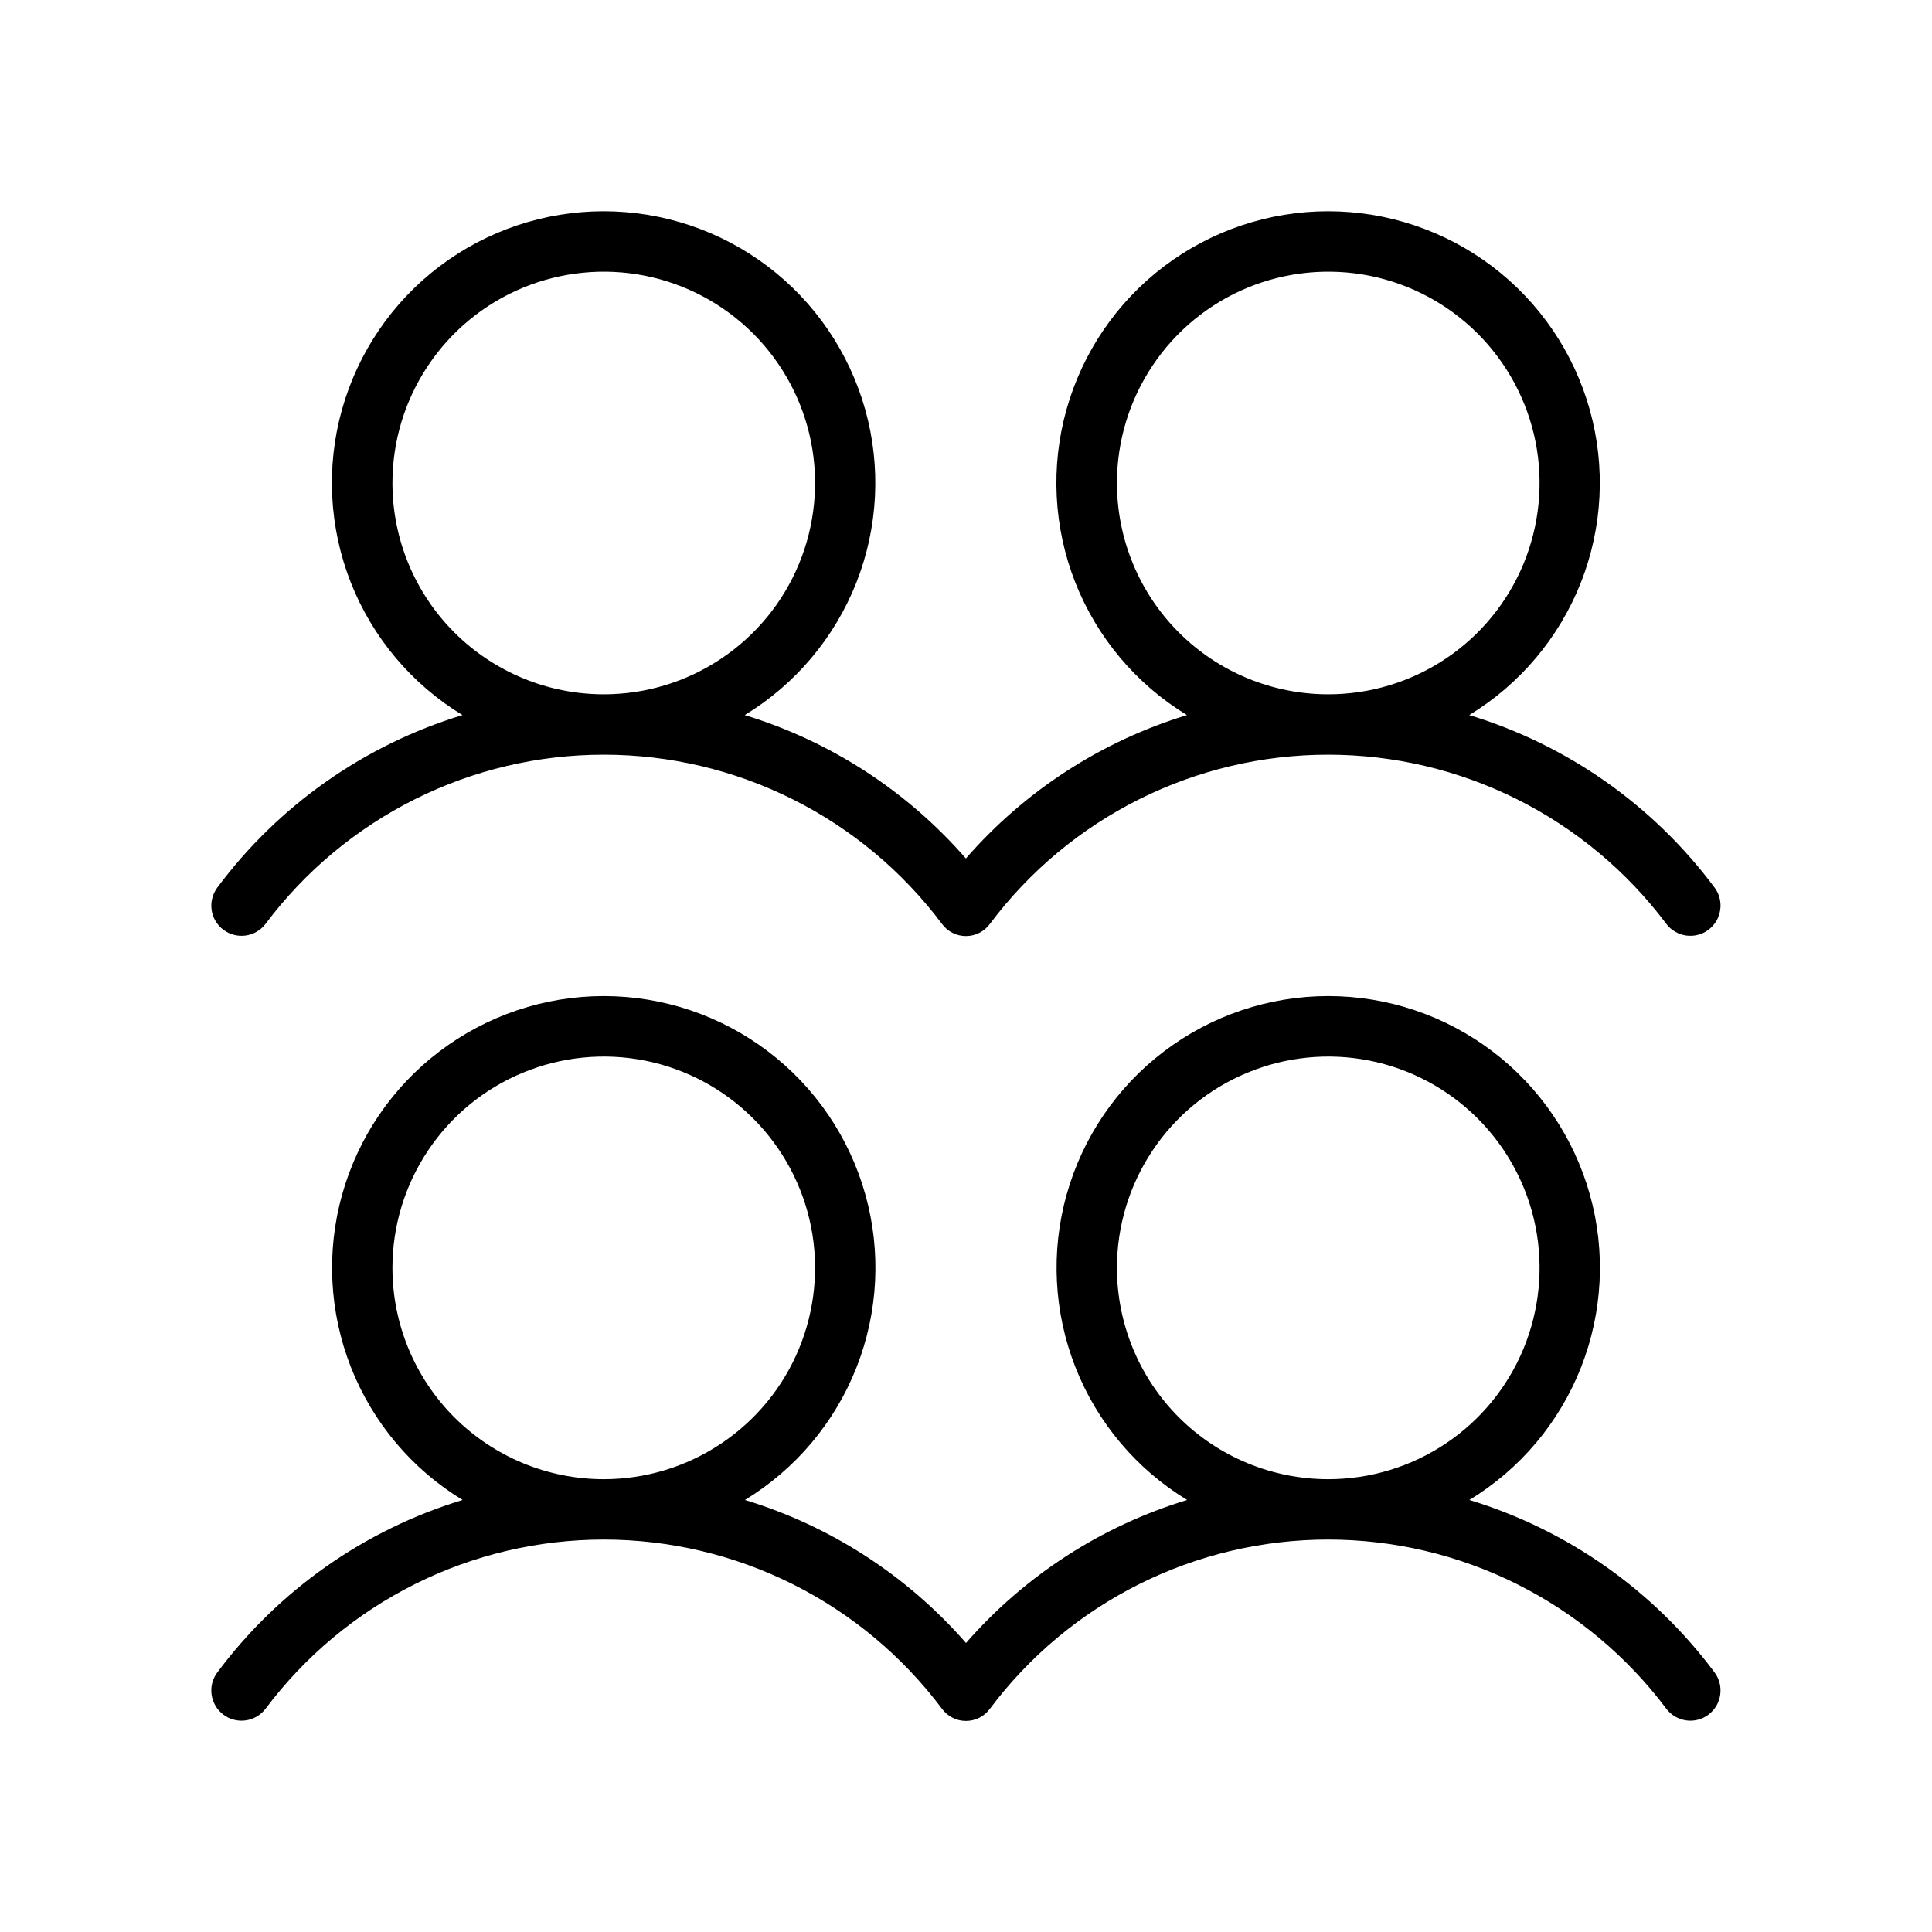 <?xml version="1.0" encoding="UTF-8"?>
<svg xmlns="http://www.w3.org/2000/svg" width="32" height="32" viewBox="0 0 32 32" fill="none">
  <path d="M3.7 15.4C3.753 15.44 3.812 15.468 3.876 15.484C3.94 15.501 4.006 15.504 4.071 15.495C4.136 15.486 4.198 15.464 4.255 15.43C4.311 15.397 4.361 15.353 4.4 15.3C5.052 14.431 5.898 13.725 6.87 13.239C7.841 12.753 8.913 12.5 10 12.5C11.087 12.5 12.159 12.753 13.13 13.239C14.102 13.725 14.948 14.431 15.6 15.3C15.646 15.363 15.705 15.415 15.775 15.45C15.844 15.486 15.921 15.504 15.999 15.504C16.077 15.504 16.153 15.486 16.223 15.45C16.292 15.415 16.352 15.363 16.398 15.3C17.049 14.431 17.895 13.725 18.867 13.239C19.839 12.753 20.911 12.5 21.997 12.5C23.084 12.5 24.156 12.753 25.128 13.239C26.1 13.725 26.945 14.431 27.598 15.3C27.637 15.353 27.686 15.397 27.743 15.43C27.799 15.464 27.862 15.486 27.927 15.495C27.992 15.504 28.058 15.501 28.122 15.484C28.185 15.468 28.245 15.44 28.297 15.4C28.35 15.361 28.394 15.311 28.428 15.255C28.461 15.198 28.483 15.136 28.492 15.071C28.502 15.006 28.498 14.94 28.482 14.876C28.466 14.812 28.437 14.753 28.398 14.7C27.383 13.338 25.96 12.337 24.335 11.844C25.174 11.334 25.823 10.563 26.184 9.65C26.544 8.736 26.596 7.73 26.331 6.785C26.066 5.839 25.499 5.006 24.717 4.413C23.934 3.82 22.979 3.499 21.997 3.499C21.016 3.499 20.061 3.82 19.278 4.413C18.496 5.006 17.929 5.839 17.664 6.785C17.399 7.73 17.451 8.736 17.811 9.65C18.172 10.563 18.821 11.334 19.66 11.844C18.241 12.277 16.972 13.1 15.998 14.219C15.023 13.1 13.754 12.277 12.335 11.844C13.174 11.334 13.823 10.563 14.184 9.65C14.544 8.736 14.596 7.73 14.331 6.785C14.066 5.839 13.499 5.006 12.717 4.413C11.934 3.82 10.979 3.499 9.998 3.499C9.016 3.499 8.061 3.82 7.278 4.413C6.496 5.006 5.929 5.839 5.664 6.785C5.399 7.73 5.451 8.736 5.811 9.65C6.172 10.563 6.821 11.334 7.66 11.844C6.037 12.338 4.614 13.339 3.6 14.7C3.561 14.753 3.532 14.812 3.516 14.876C3.499 14.94 3.496 15.006 3.505 15.071C3.514 15.136 3.536 15.198 3.57 15.255C3.603 15.311 3.647 15.361 3.7 15.4ZM18.5 8C18.5 7.308 18.705 6.631 19.09 6.056C19.474 5.48 20.021 5.031 20.661 4.766C21.3 4.502 22.004 4.432 22.683 4.567C23.362 4.702 23.985 5.036 24.475 5.525C24.964 6.015 25.298 6.638 25.433 7.317C25.568 7.996 25.498 8.7 25.234 9.339C24.969 9.979 24.52 10.526 23.945 10.91C23.369 11.295 22.692 11.5 22 11.5C21.072 11.5 20.181 11.131 19.525 10.475C18.869 9.819 18.5 8.928 18.5 8ZM6.5 8C6.5 7.308 6.705 6.631 7.09 6.056C7.474 5.48 8.021 5.031 8.661 4.766C9.3 4.502 10.004 4.432 10.683 4.567C11.362 4.702 11.985 5.036 12.475 5.525C12.964 6.015 13.298 6.638 13.433 7.317C13.568 7.996 13.498 8.7 13.234 9.339C12.969 9.979 12.52 10.526 11.944 10.91C11.369 11.295 10.692 11.5 10 11.5C9.072 11.5 8.182 11.131 7.525 10.475C6.869 9.819 6.5 8.928 6.5 8ZM24.337 24.844C25.177 24.334 25.826 23.563 26.186 22.65C26.546 21.736 26.598 20.73 26.333 19.785C26.068 18.839 25.502 18.006 24.719 17.413C23.937 16.82 22.982 16.498 22 16.498C21.018 16.498 20.063 16.82 19.281 17.413C18.498 18.006 17.932 18.839 17.667 19.785C17.402 20.73 17.454 21.736 17.814 22.65C18.174 23.563 18.823 24.334 19.663 24.844C18.244 25.275 16.975 26.096 16 27.213C15.025 26.096 13.756 25.275 12.338 24.844C13.177 24.334 13.826 23.563 14.186 22.65C14.546 21.736 14.598 20.73 14.333 19.785C14.068 18.839 13.502 18.006 12.719 17.413C11.937 16.82 10.982 16.498 10 16.498C9.018 16.498 8.063 16.82 7.281 17.413C6.498 18.006 5.932 18.839 5.667 19.785C5.402 20.73 5.454 21.736 5.814 22.65C6.174 23.563 6.823 24.334 7.662 24.844C6.038 25.338 4.614 26.339 3.6 27.7C3.52 27.806 3.486 27.939 3.505 28.071C3.524 28.202 3.594 28.32 3.7 28.4C3.806 28.48 3.939 28.514 4.071 28.495C4.202 28.476 4.32 28.406 4.4 28.3C5.052 27.431 5.898 26.725 6.87 26.239C7.841 25.753 8.913 25.5 10 25.5C11.087 25.5 12.159 25.753 13.13 26.239C14.102 26.725 14.948 27.431 15.6 28.3C15.646 28.363 15.705 28.415 15.775 28.45C15.844 28.486 15.921 28.504 15.999 28.504C16.077 28.504 16.153 28.486 16.223 28.45C16.292 28.415 16.352 28.363 16.398 28.3C17.049 27.431 17.895 26.725 18.867 26.239C19.839 25.753 20.911 25.5 21.997 25.5C23.084 25.5 24.156 25.753 25.128 26.239C26.1 26.725 26.945 27.431 27.598 28.3C27.677 28.406 27.796 28.476 27.927 28.495C28.058 28.514 28.191 28.48 28.297 28.4C28.404 28.32 28.474 28.202 28.492 28.071C28.511 27.939 28.477 27.806 28.398 27.7C27.384 26.339 25.961 25.338 24.337 24.844ZM6.5 21C6.5 20.308 6.705 19.631 7.09 19.056C7.474 18.48 8.021 18.031 8.661 17.767C9.3 17.502 10.004 17.432 10.683 17.567C11.362 17.702 11.985 18.036 12.475 18.525C12.964 19.015 13.298 19.638 13.433 20.317C13.568 20.996 13.498 21.7 13.234 22.339C12.969 22.979 12.52 23.526 11.944 23.91C11.369 24.295 10.692 24.5 10 24.5C9.072 24.5 8.182 24.131 7.525 23.475C6.869 22.819 6.5 21.928 6.5 21ZM18.5 21C18.5 20.308 18.705 19.631 19.09 19.056C19.474 18.48 20.021 18.031 20.661 17.767C21.3 17.502 22.004 17.432 22.683 17.567C23.362 17.702 23.985 18.036 24.475 18.525C24.964 19.015 25.298 19.638 25.433 20.317C25.568 20.996 25.498 21.7 25.234 22.339C24.969 22.979 24.52 23.526 23.945 23.91C23.369 24.295 22.692 24.5 22 24.5C21.072 24.5 20.181 24.131 19.525 23.475C18.869 22.819 18.5 21.928 18.5 21Z" fill="black"></path>
</svg>
